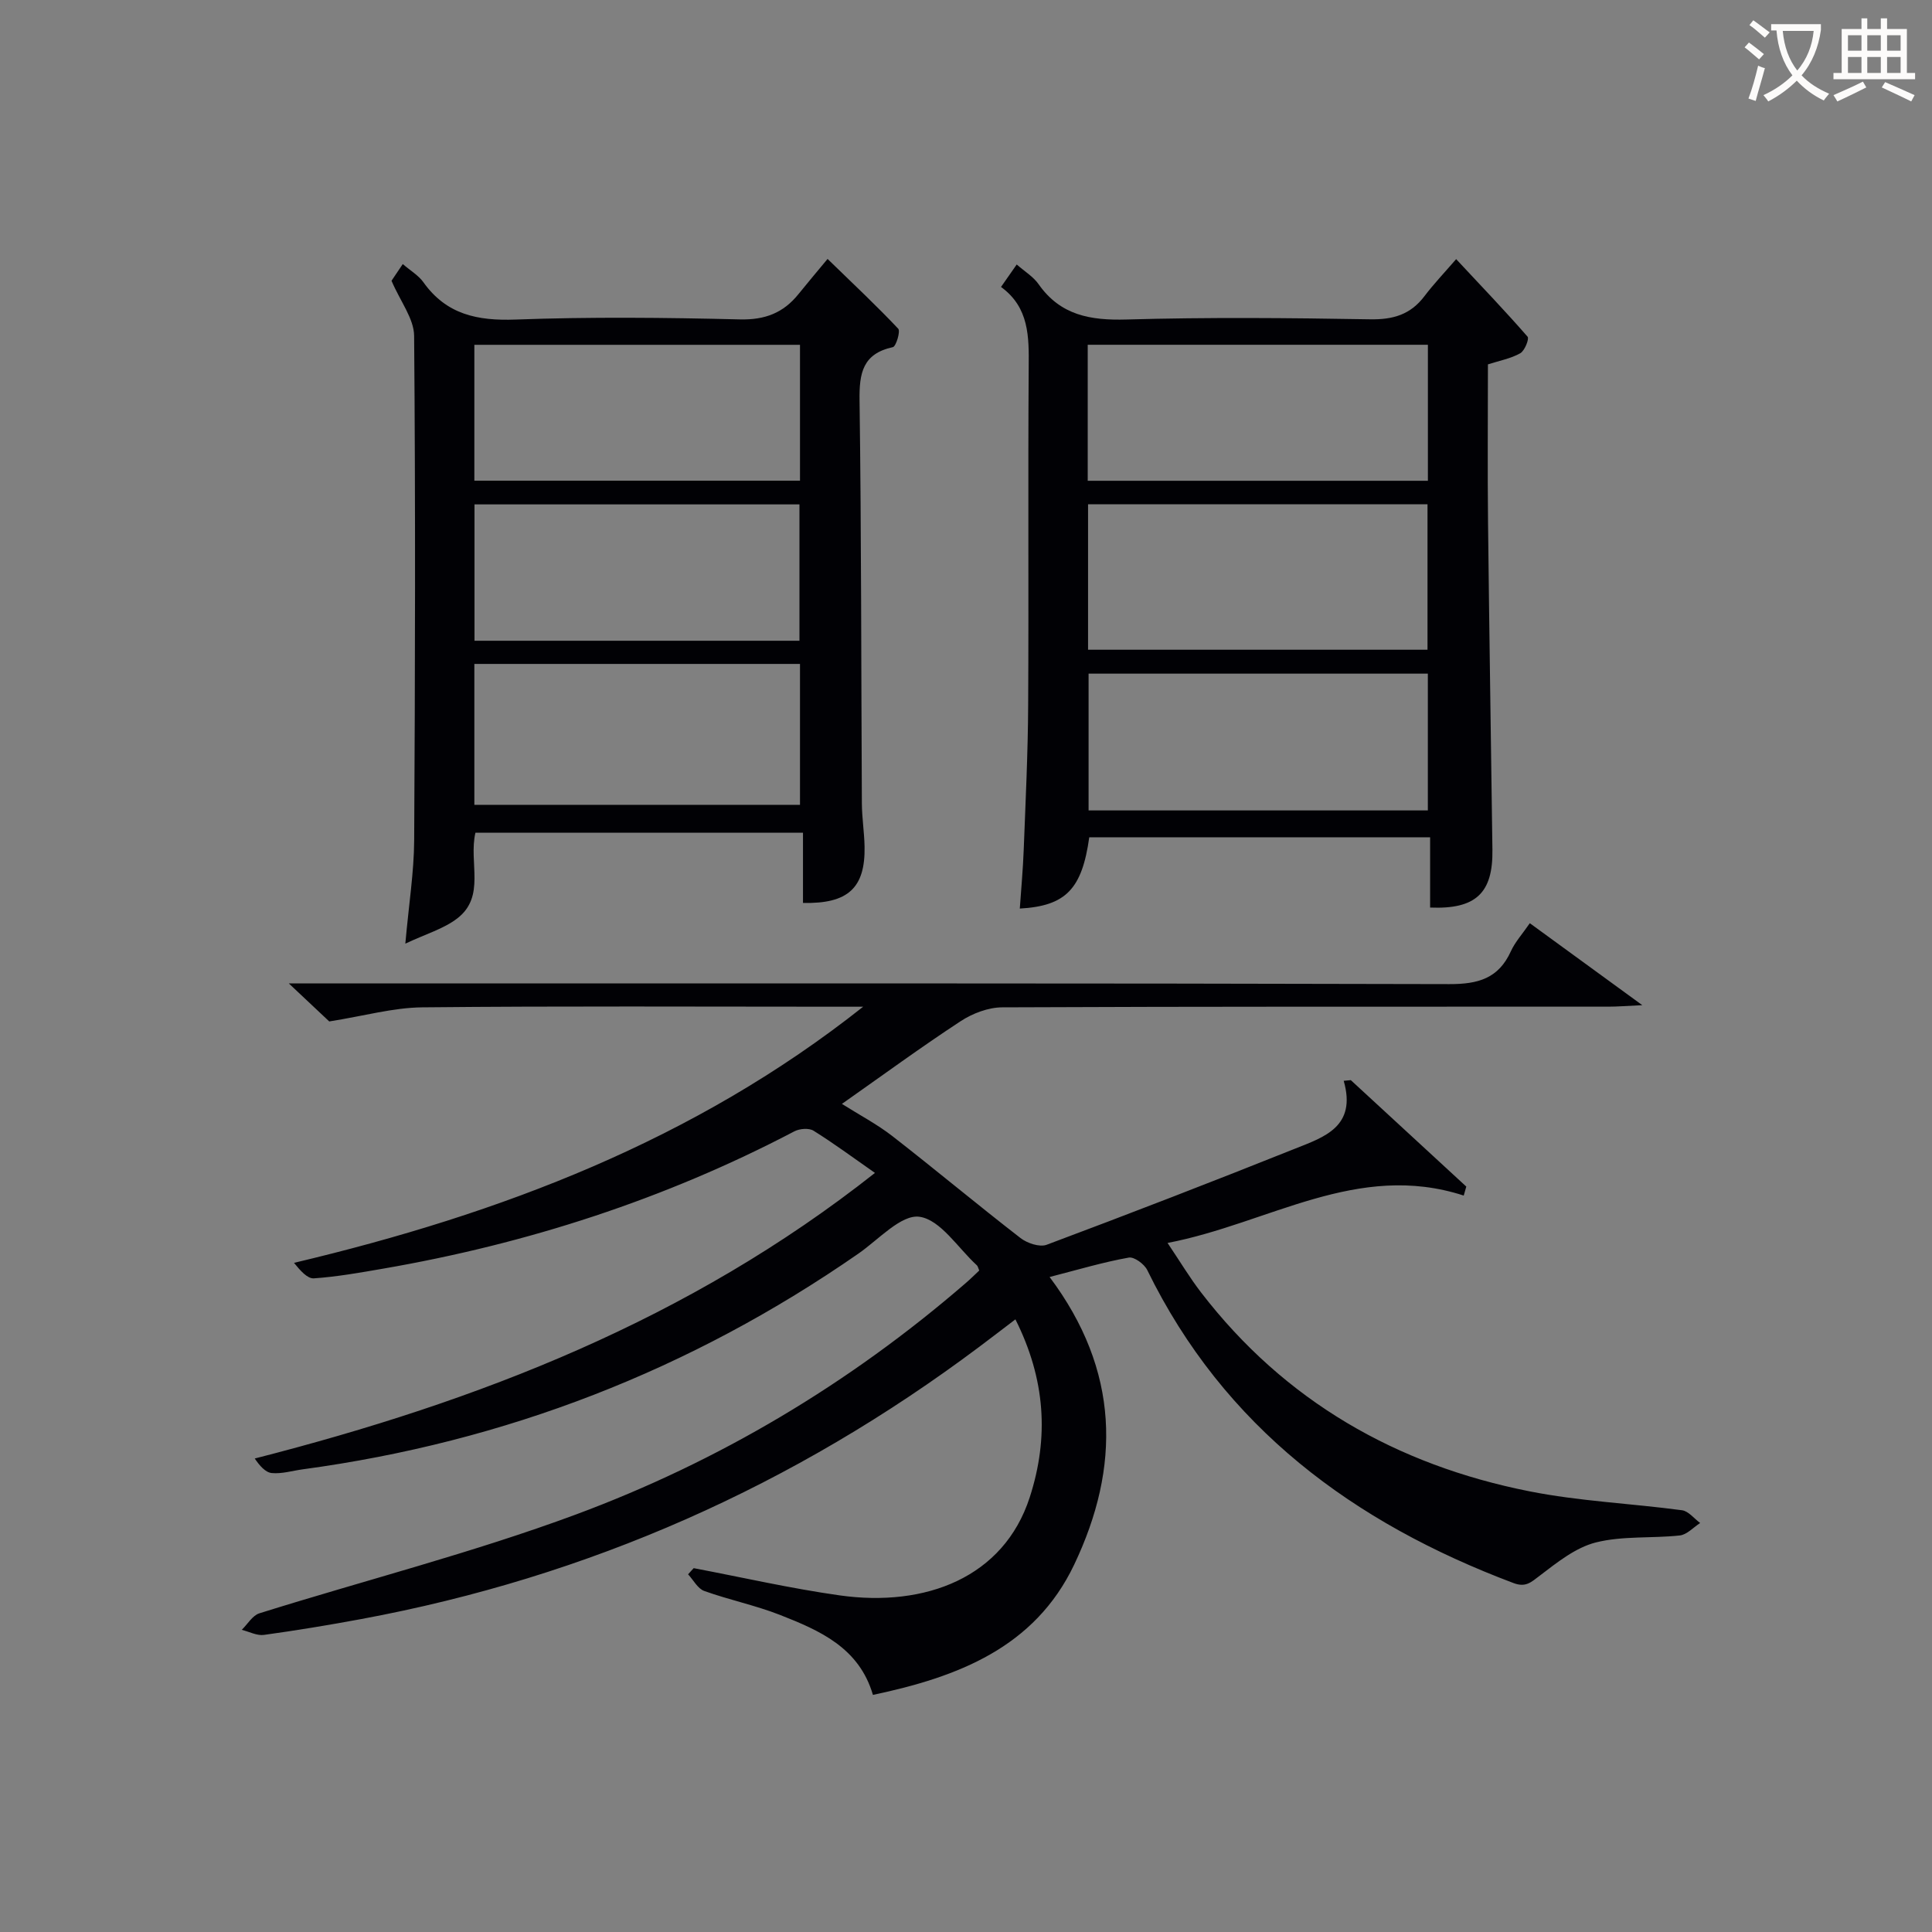 <svg enable-background="new 0 0 400 400" viewBox="0 0 400 400" xmlns="http://www.w3.org/2000/svg"><rect x="0" y="0" width="400" height="400" fill="#808080" stroke="none"/><g fill="#010105"><path d="m217.31 264.39c14.54 19.4 14.72 39.32 5.09 59.55-8.2 17.21-24.12 23.27-41.67 26.97-2.86-9.79-11.04-13.34-19.27-16.57-5.09-1.99-10.51-3.1-15.66-4.95-1.35-.49-2.24-2.26-3.34-3.45.39-.42.77-.85 1.16-1.27 10.08 1.91 20.1 4.21 30.25 5.64 17.74 2.49 33.93-3.69 39.32-20.29 4.03-12.42 3.25-24.5-2.96-36.86-2.63 2-5.05 3.86-7.49 5.69-38.29 28.71-80.88 47.63-127.96 56.36-6.69 1.24-13.4 2.35-20.13 3.28-1.46.2-3.06-.67-4.6-1.05 1.21-1.17 2.22-2.97 3.65-3.42 21.83-6.84 44.09-12.51 65.51-20.45 29.67-11.01 56.67-27.11 80.71-47.9.99-.85 1.92-1.78 2.82-2.62-.23-.52-.28-.89-.49-1.08-3.92-3.59-7.53-9.44-11.88-10.05-3.79-.53-8.48 4.74-12.65 7.63-34.77 24.13-73.12 38.99-115.05 44.66-2.14.29-4.31.97-6.4.77-1.33-.13-2.53-1.54-3.53-3.01 46.46-11.88 89.95-28.75 128.41-59.13-4.61-3.22-8.56-6.15-12.72-8.74-.95-.59-2.88-.44-3.96.13-26.87 14.08-55.36 23.29-85.2 28.44-4.74.82-9.51 1.67-14.29 2-1.34.09-2.81-1.61-4.11-3.21 42.82-10.15 82.94-25.39 117.84-53.03-1.77 0-3.54 0-5.31 0-28.66 0-57.33-.16-85.99.13-5.98.06-11.94 1.76-19.24 2.92-1.5-1.41-4.34-4.08-8.37-7.87h7.76c77.5 0 154.99-.07 232.48.14 5.98.02 10.21-1.16 12.77-6.8.88-1.93 2.38-3.57 3.92-5.81 7.47 5.45 14.77 10.77 23.29 16.97-3.25.15-5.14.31-7.03.31-41.83.01-83.66-.05-125.49.14-2.89.01-6.14 1.25-8.6 2.86-8.2 5.37-16.11 11.17-24.59 17.13 3.64 2.3 7.27 4.2 10.45 6.67 8.92 6.94 17.59 14.19 26.52 21.1 1.38 1.07 3.95 1.94 5.41 1.4 17.26-6.46 34.45-13.11 51.56-19.95 5.92-2.36 12.67-4.52 9.95-14 .49-.05.98-.09 1.47-.14 7.97 7.35 15.94 14.69 23.91 22.04-.18.62-.35 1.24-.53 1.86-22.03-7.16-40.35 5.79-61.32 9.81 2.58 3.83 4.58 7.18 6.94 10.25 17.32 22.51 40.45 35.71 67.98 41.17 10.38 2.06 21.07 2.51 31.59 3.92 1.35.18 2.51 1.73 3.76 2.64-1.4.9-2.74 2.42-4.22 2.58-5.78.63-11.8.05-17.35 1.44-4.2 1.05-8.04 4.14-11.62 6.87-1.84 1.4-2.93 2.5-5.47 1.54-33.1-12.46-59.89-32.21-75.81-64.79-.61-1.25-2.71-2.79-3.82-2.59-5.23.93-10.32 2.45-16.4 4.02z"/><path d="m98.43 172.41c-1.43 6.19 2.17 13.17-3.75 17.73-2.82 2.17-6.5 3.22-10.76 5.23.73-8.22 1.79-14.79 1.83-21.37.2-34.82.28-69.64-.01-104.46-.03-3.56-2.84-7.1-4.68-11.41.31-.46 1.21-1.8 2.33-3.46 1.61 1.39 3.25 2.34 4.26 3.75 4.76 6.7 11.19 8.03 19.09 7.74 15.47-.57 30.99-.41 46.47-.03 5.17.12 8.96-1.34 12.09-5.22 1.87-2.32 3.8-4.6 6.04-7.3 5.52 5.36 10.22 9.77 14.63 14.45.49.52-.45 3.67-1.11 3.81-6.25 1.36-6.98 5.37-6.9 11.02.38 27.82.33 55.64.48 83.46.02 2.98.5 5.96.56 8.95.15 8.52-3.41 11.86-12.75 11.64 0-4.69 0-9.41 0-14.54-22.89.01-45.25.01-67.82.01zm-.22-5.78h67.42c0-9.95 0-19.52 0-29.17-22.63 0-44.95 0-67.42 0zm0-67.11h67.42c0-9.65 0-18.89 0-28.13-22.64 0-44.98 0-67.42 0zm.03 33.14h67.28c0-9.64 0-18.99 0-28.23-22.65 0-44.88 0-67.28 0z"/><path d="m207.25 59.41c1.2-1.72 2.13-3.05 3.25-4.65 1.65 1.45 3.44 2.52 4.53 4.08 4.53 6.46 10.74 7.52 18.2 7.31 16.81-.48 33.64-.33 50.46-.04 4.74.08 8.34-.98 11.21-4.77 1.9-2.51 4.08-4.8 6.58-7.69 5.47 5.85 10.25 10.85 14.79 16.06.38.43-.6 2.92-1.52 3.43-1.96 1.1-4.29 1.53-6.69 2.3 0 11-.1 21.81.02 32.63.25 22.63.61 45.26.91 67.89.12 8.93-3.42 12.33-12.9 11.94 0-4.71 0-9.46 0-14.55-23.86 0-47.22 0-70.57 0-1.5 10.71-4.83 14.22-14.38 14.76.28-4.1.66-8.15.81-12.2.38-9.97.87-19.94.92-29.92.13-23.32-.05-46.64.11-69.95.06-6.3.12-12.37-5.73-16.63zm18.02 75.11h70.28c0-10.33 0-20.24 0-30.12-23.61 0-46.84 0-70.28 0zm-.07-34.98h70.43c0-9.64 0-18.88 0-28.16-23.63 0-46.96 0-70.43 0zm70.42 68.25c0-9.81 0-19.05 0-28.32-23.64 0-46.97 0-70.24 0v28.32z"/></g><path d="m362.1 8.8c1.1.8 2.1 1.6 3.1 2.4l-1 1.1c-1.3-1.1-2.3-2-3-2.5zm1.9 4.8c.5.2.9.4 1.4.5-.6 2.3-1.3 4.5-1.9 6.8l-1.5-.5c.8-2.1 1.4-4.3 2-6.8zm-1-9.4c1.3.9 2.4 1.8 3.4 2.5l-1 1.1c-1.4-1.2-2.4-2.1-3.2-2.6zm3.7 2.2v-1.4h10.3v1.2c-.5 3.6-1.8 6.8-4 9.4 1.5 1.6 3.4 2.8 5.7 3.8-.3.4-.7.8-1.1 1.4-2.3-1.1-4.1-2.5-5.6-4.1-1.6 1.6-3.6 3.1-5.9 4.3-.3-.5-.7-.9-1-1.3 2.4-1.1 4.4-2.5 6-4.1-1.9-2.5-3-5.6-3.3-9.3h-1.1zm8.8 0h-6.4c.3 3.3 1.3 6 3 8.2 2-2.3 3.1-5.1 3.4-8.2z" fill="#fcfbfa"/><path d="m385.3 3.8h1.3v2.2h2.8v-2.2h1.3v2.2h4.1v9.1h1.7v1.3h-16.9v-1.3h1.7v-9.1h4.1v-2.2zm.4 13.1.7 1.2c-1.8.9-3.8 1.9-6 2.9-.2-.4-.5-.8-.8-1.3 2.3-1 4.3-1.9 6.1-2.8zm-3.1-6.4h2.8v-3.2h-2.8zm0 4.6h2.8v-3.3h-2.8zm4-4.6h2.8v-3.2h-2.8zm0 4.6h2.8v-3.3h-2.8zm3.7 1.9c2.1.9 4.1 1.8 6.1 2.7l-.7 1.3c-2.2-1.1-4.2-2-6.1-2.9zm3.2-9.7h-2.8v3.2h2.8zm-2.8 7.8h2.8v-3.3h-2.8z" fill="#fcfbfa"/></svg>